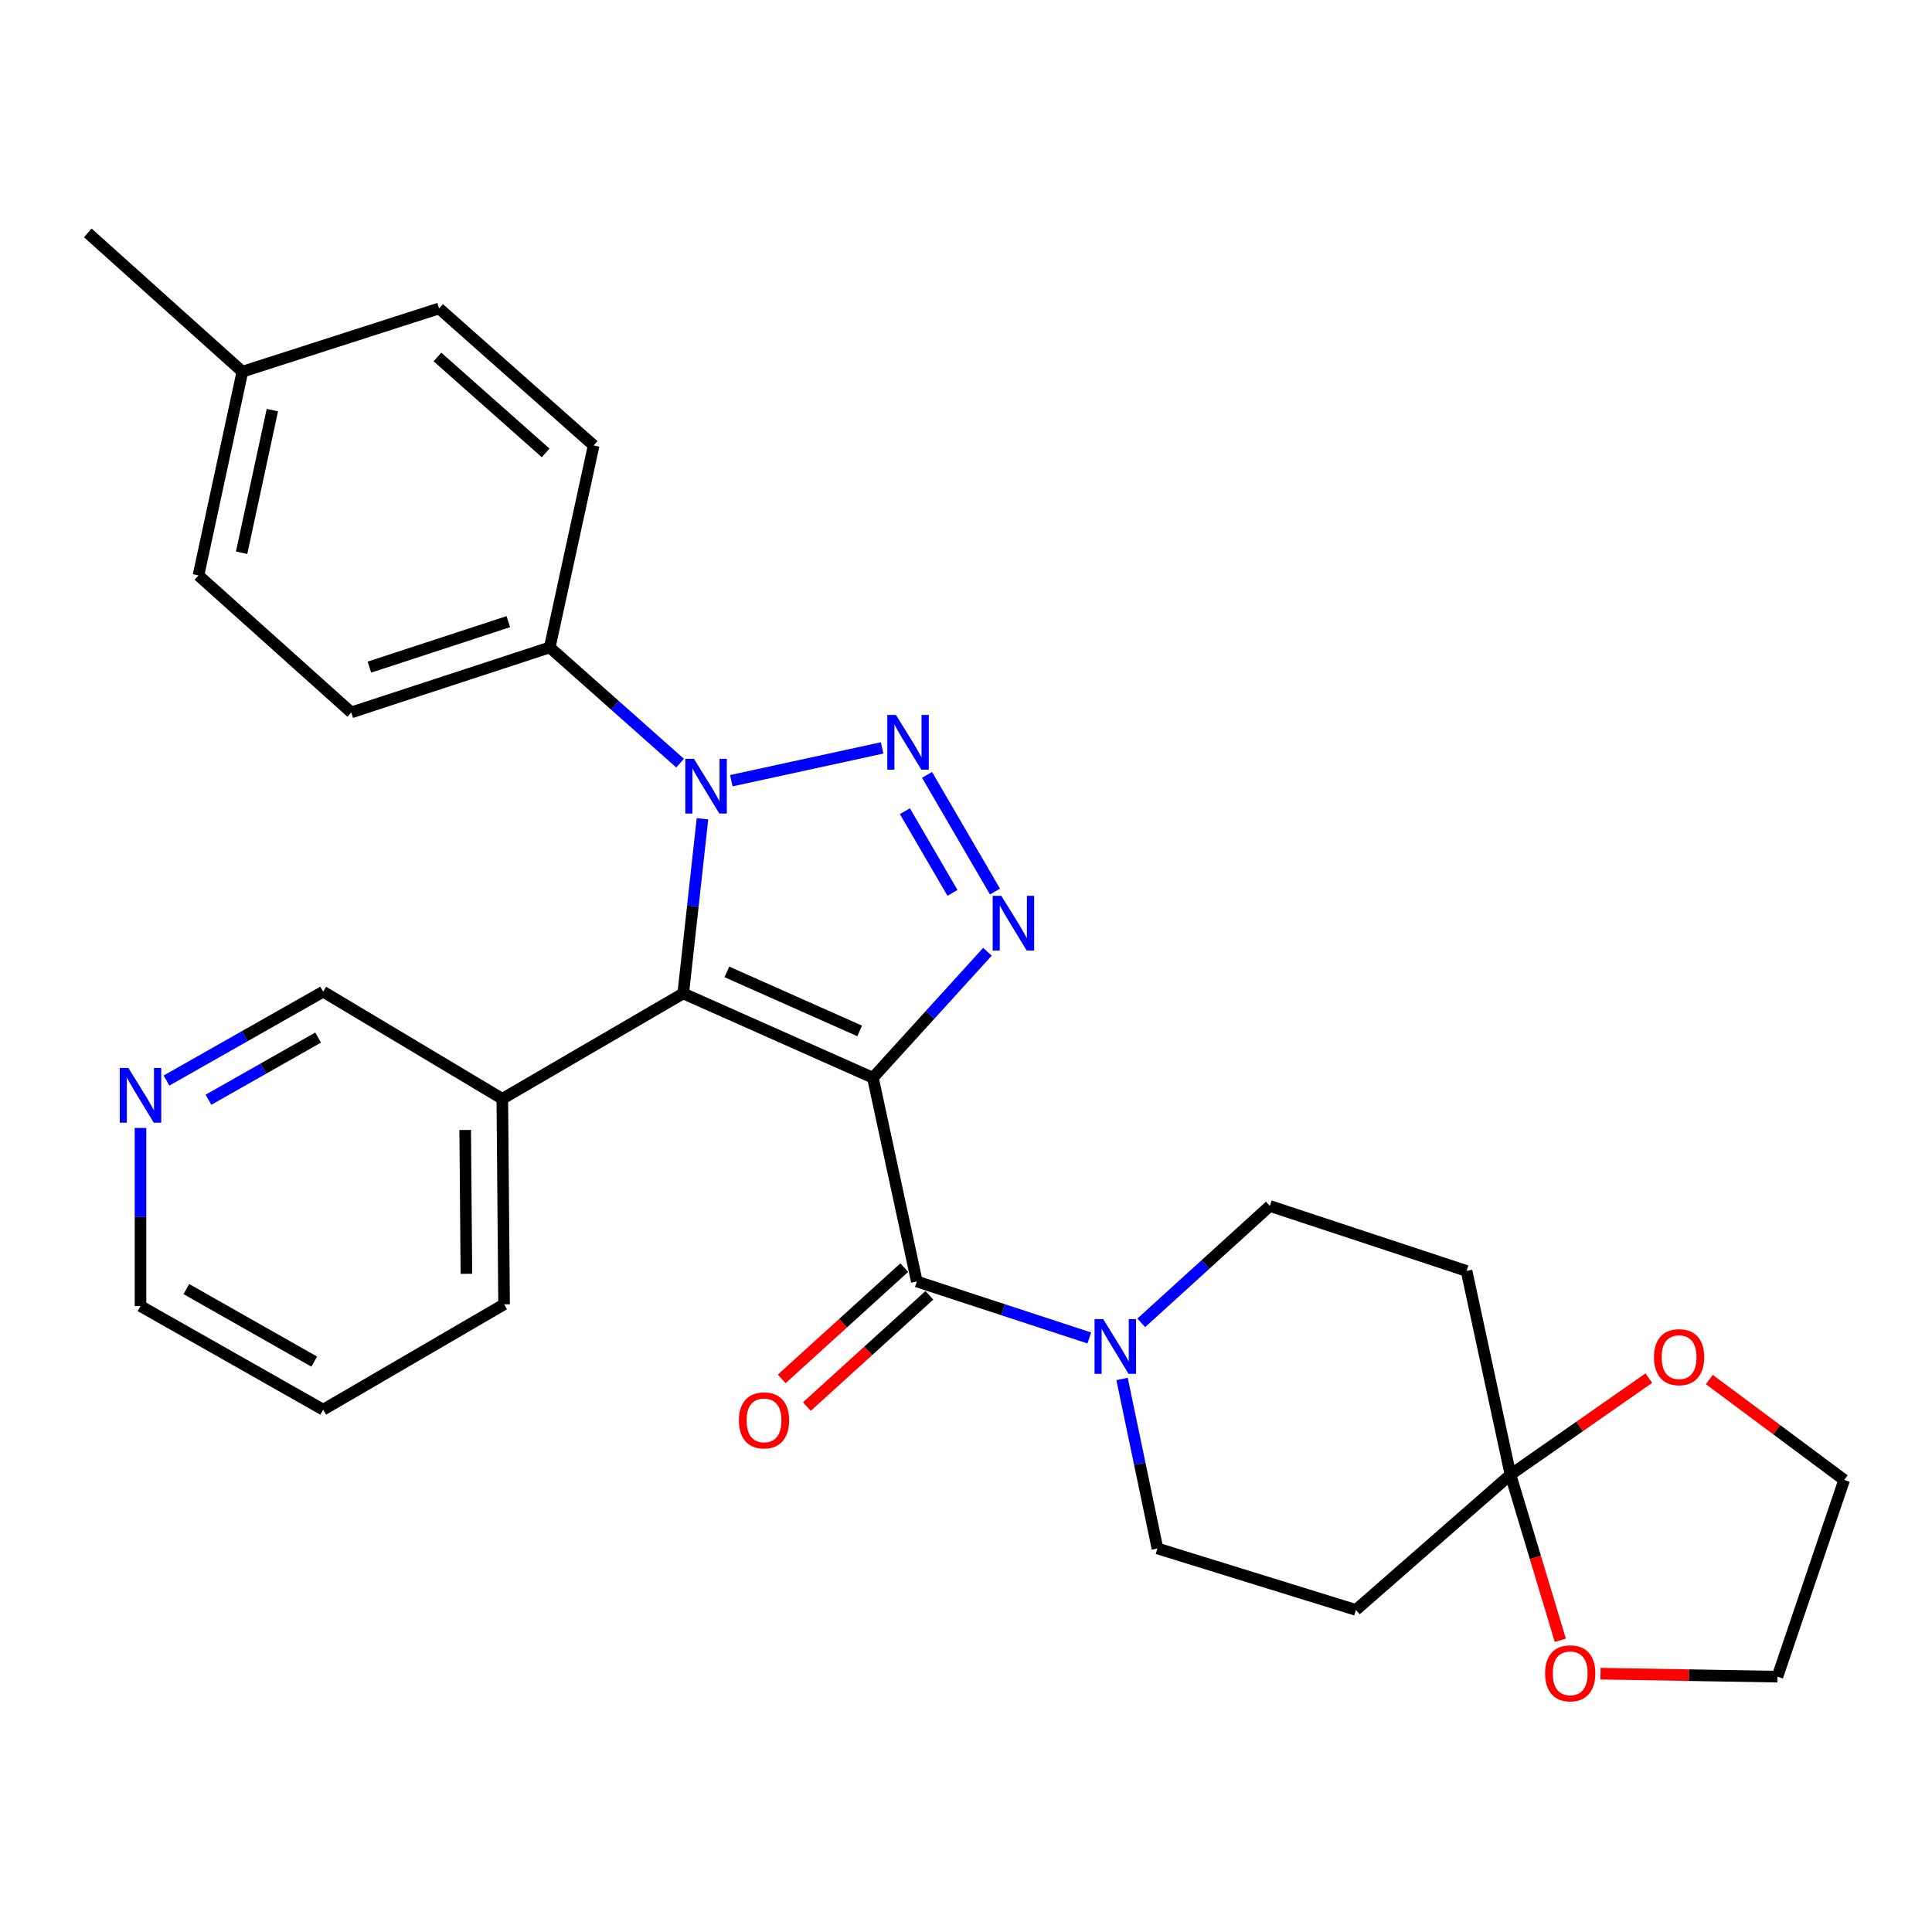 <?xml version='1.0' encoding='iso-8859-1'?>
<svg version='1.1' baseProfile='full'
              xmlns='http://www.w3.org/2000/svg'
                      xmlns:rdkit='http://www.rdkit.org/xml'
                      xmlns:xlink='http://www.w3.org/1999/xlink'
                  xml:space='preserve'
width='1000px' height='1000px' viewBox='0 0 1000 1000'>
<!-- END OF HEADER -->
<rect style='opacity:1.0;fill:#FFFFFF;stroke:none' width='1000' height='1000' x='0' y='0'> </rect>
<path class='bond-0' d='M 451.815,557.841 L 353.637,514.195' style='fill:none;fill-rule:evenodd;stroke:#000000;stroke-width:6px;stroke-linecap:butt;stroke-linejoin:miter;stroke-opacity:1' />
<path class='bond-0' d='M 444.953,533.603 L 376.228,503.051' style='fill:none;fill-rule:evenodd;stroke:#000000;stroke-width:6px;stroke-linecap:butt;stroke-linejoin:miter;stroke-opacity:1' />
<path class='bond-1' d='M 451.815,557.841 L 481.458,525.234' style='fill:none;fill-rule:evenodd;stroke:#000000;stroke-width:6px;stroke-linecap:butt;stroke-linejoin:miter;stroke-opacity:1' />
<path class='bond-1' d='M 481.458,525.234 L 511.101,492.627' style='fill:none;fill-rule:evenodd;stroke:#0000FF;stroke-width:6px;stroke-linecap:butt;stroke-linejoin:miter;stroke-opacity:1' />
<path class='bond-2' d='M 451.815,557.841 L 474.541,663.29' style='fill:none;fill-rule:evenodd;stroke:#000000;stroke-width:6px;stroke-linecap:butt;stroke-linejoin:miter;stroke-opacity:1' />
<path class='bond-3' d='M 353.637,514.195 L 358.618,468.99' style='fill:none;fill-rule:evenodd;stroke:#000000;stroke-width:6px;stroke-linecap:butt;stroke-linejoin:miter;stroke-opacity:1' />
<path class='bond-3' d='M 358.618,468.99 L 363.6,423.786' style='fill:none;fill-rule:evenodd;stroke:#0000FF;stroke-width:6px;stroke-linecap:butt;stroke-linejoin:miter;stroke-opacity:1' />
<path class='bond-4' d='M 353.637,514.195 L 259.998,568.747' style='fill:none;fill-rule:evenodd;stroke:#000000;stroke-width:6px;stroke-linecap:butt;stroke-linejoin:miter;stroke-opacity:1' />
<path class='bond-5' d='M 479.828,401.071 L 515.003,461.459' style='fill:none;fill-rule:evenodd;stroke:#0000FF;stroke-width:6px;stroke-linecap:butt;stroke-linejoin:miter;stroke-opacity:1' />
<path class='bond-5' d='M 468.375,419.873 L 492.998,462.145' style='fill:none;fill-rule:evenodd;stroke:#0000FF;stroke-width:6px;stroke-linecap:butt;stroke-linejoin:miter;stroke-opacity:1' />
<path class='bond-6' d='M 456.588,387.118 L 378.529,404.087' style='fill:none;fill-rule:evenodd;stroke:#0000FF;stroke-width:6px;stroke-linecap:butt;stroke-linejoin:miter;stroke-opacity:1' />
<path class='bond-7' d='M 352.013,394.995 L 318.277,365.054' style='fill:none;fill-rule:evenodd;stroke:#0000FF;stroke-width:6px;stroke-linecap:butt;stroke-linejoin:miter;stroke-opacity:1' />
<path class='bond-7' d='M 318.277,365.054 L 284.542,335.113' style='fill:none;fill-rule:evenodd;stroke:#000000;stroke-width:6px;stroke-linecap:butt;stroke-linejoin:miter;stroke-opacity:1' />
<path class='bond-8' d='M 474.541,663.29 L 519.184,677.906' style='fill:none;fill-rule:evenodd;stroke:#000000;stroke-width:6px;stroke-linecap:butt;stroke-linejoin:miter;stroke-opacity:1' />
<path class='bond-8' d='M 519.184,677.906 L 563.826,692.522' style='fill:none;fill-rule:evenodd;stroke:#0000FF;stroke-width:6px;stroke-linecap:butt;stroke-linejoin:miter;stroke-opacity:1' />
<path class='bond-9' d='M 468.034,656.123 L 436.326,684.916' style='fill:none;fill-rule:evenodd;stroke:#000000;stroke-width:6px;stroke-linecap:butt;stroke-linejoin:miter;stroke-opacity:1' />
<path class='bond-9' d='M 436.326,684.916 L 404.618,713.709' style='fill:none;fill-rule:evenodd;stroke:#FF0000;stroke-width:6px;stroke-linecap:butt;stroke-linejoin:miter;stroke-opacity:1' />
<path class='bond-9' d='M 481.049,670.456 L 449.341,699.249' style='fill:none;fill-rule:evenodd;stroke:#000000;stroke-width:6px;stroke-linecap:butt;stroke-linejoin:miter;stroke-opacity:1' />
<path class='bond-9' d='M 449.341,699.249 L 417.633,728.042' style='fill:none;fill-rule:evenodd;stroke:#FF0000;stroke-width:6px;stroke-linecap:butt;stroke-linejoin:miter;stroke-opacity:1' />
<path class='bond-10' d='M 580.782,713.753 L 589.937,757.616' style='fill:none;fill-rule:evenodd;stroke:#0000FF;stroke-width:6px;stroke-linecap:butt;stroke-linejoin:miter;stroke-opacity:1' />
<path class='bond-10' d='M 589.937,757.616 L 599.092,801.479' style='fill:none;fill-rule:evenodd;stroke:#000000;stroke-width:6px;stroke-linecap:butt;stroke-linejoin:miter;stroke-opacity:1' />
<path class='bond-11' d='M 590.712,684.703 L 623.99,654.453' style='fill:none;fill-rule:evenodd;stroke:#0000FF;stroke-width:6px;stroke-linecap:butt;stroke-linejoin:miter;stroke-opacity:1' />
<path class='bond-11' d='M 623.99,654.453 L 657.269,624.204' style='fill:none;fill-rule:evenodd;stroke:#000000;stroke-width:6px;stroke-linecap:butt;stroke-linejoin:miter;stroke-opacity:1' />
<path class='bond-12' d='M 781.82,763.296 L 759.093,657.837' style='fill:none;fill-rule:evenodd;stroke:#000000;stroke-width:6px;stroke-linecap:butt;stroke-linejoin:miter;stroke-opacity:1' />
<path class='bond-13' d='M 781.82,763.296 L 794.718,806.159' style='fill:none;fill-rule:evenodd;stroke:#000000;stroke-width:6px;stroke-linecap:butt;stroke-linejoin:miter;stroke-opacity:1' />
<path class='bond-13' d='M 794.718,806.159 L 807.616,849.021' style='fill:none;fill-rule:evenodd;stroke:#FF0000;stroke-width:6px;stroke-linecap:butt;stroke-linejoin:miter;stroke-opacity:1' />
<path class='bond-14' d='M 781.82,763.296 L 817.626,738.306' style='fill:none;fill-rule:evenodd;stroke:#000000;stroke-width:6px;stroke-linecap:butt;stroke-linejoin:miter;stroke-opacity:1' />
<path class='bond-14' d='M 817.626,738.306 L 853.431,713.317' style='fill:none;fill-rule:evenodd;stroke:#FF0000;stroke-width:6px;stroke-linecap:butt;stroke-linejoin:miter;stroke-opacity:1' />
<path class='bond-15' d='M 781.82,763.296 L 701.819,833.294' style='fill:none;fill-rule:evenodd;stroke:#000000;stroke-width:6px;stroke-linecap:butt;stroke-linejoin:miter;stroke-opacity:1' />
<path class='bond-16' d='M 259.998,568.747 L 167.273,513.291' style='fill:none;fill-rule:evenodd;stroke:#000000;stroke-width:6px;stroke-linecap:butt;stroke-linejoin:miter;stroke-opacity:1' />
<path class='bond-17' d='M 259.998,568.747 L 260.912,675.11' style='fill:none;fill-rule:evenodd;stroke:#000000;stroke-width:6px;stroke-linecap:butt;stroke-linejoin:miter;stroke-opacity:1' />
<path class='bond-17' d='M 240.776,584.868 L 241.416,659.322' style='fill:none;fill-rule:evenodd;stroke:#000000;stroke-width:6px;stroke-linecap:butt;stroke-linejoin:miter;stroke-opacity:1' />
<path class='bond-18' d='M 284.542,335.113 L 181.815,368.746' style='fill:none;fill-rule:evenodd;stroke:#000000;stroke-width:6px;stroke-linecap:butt;stroke-linejoin:miter;stroke-opacity:1' />
<path class='bond-18' d='M 263.109,321.758 L 191.2,345.301' style='fill:none;fill-rule:evenodd;stroke:#000000;stroke-width:6px;stroke-linecap:butt;stroke-linejoin:miter;stroke-opacity:1' />
<path class='bond-19' d='M 284.542,335.113 L 307.269,230.567' style='fill:none;fill-rule:evenodd;stroke:#000000;stroke-width:6px;stroke-linecap:butt;stroke-linejoin:miter;stroke-opacity:1' />
<path class='bond-20' d='M 759.093,657.837 L 657.269,624.204' style='fill:none;fill-rule:evenodd;stroke:#000000;stroke-width:6px;stroke-linecap:butt;stroke-linejoin:miter;stroke-opacity:1' />
<path class='bond-21' d='M 701.819,833.294 L 599.092,801.479' style='fill:none;fill-rule:evenodd;stroke:#000000;stroke-width:6px;stroke-linecap:butt;stroke-linejoin:miter;stroke-opacity:1' />
<path class='bond-22' d='M 828.414,866.289 L 874.206,867.065' style='fill:none;fill-rule:evenodd;stroke:#FF0000;stroke-width:6px;stroke-linecap:butt;stroke-linejoin:miter;stroke-opacity:1' />
<path class='bond-22' d='M 874.206,867.065 L 919.998,867.841' style='fill:none;fill-rule:evenodd;stroke:#000000;stroke-width:6px;stroke-linecap:butt;stroke-linejoin:miter;stroke-opacity:1' />
<path class='bond-23' d='M 884.755,714.05 L 919.65,740.034' style='fill:none;fill-rule:evenodd;stroke:#FF0000;stroke-width:6px;stroke-linecap:butt;stroke-linejoin:miter;stroke-opacity:1' />
<path class='bond-23' d='M 919.65,740.034 L 954.545,766.017' style='fill:none;fill-rule:evenodd;stroke:#000000;stroke-width:6px;stroke-linecap:butt;stroke-linejoin:miter;stroke-opacity:1' />
<path class='bond-24' d='M 86.178,559.295 L 126.726,536.293' style='fill:none;fill-rule:evenodd;stroke:#0000FF;stroke-width:6px;stroke-linecap:butt;stroke-linejoin:miter;stroke-opacity:1' />
<path class='bond-24' d='M 126.726,536.293 L 167.273,513.291' style='fill:none;fill-rule:evenodd;stroke:#000000;stroke-width:6px;stroke-linecap:butt;stroke-linejoin:miter;stroke-opacity:1' />
<path class='bond-24' d='M 107.895,569.234 L 136.278,553.133' style='fill:none;fill-rule:evenodd;stroke:#0000FF;stroke-width:6px;stroke-linecap:butt;stroke-linejoin:miter;stroke-opacity:1' />
<path class='bond-24' d='M 136.278,553.133 L 164.662,537.031' style='fill:none;fill-rule:evenodd;stroke:#000000;stroke-width:6px;stroke-linecap:butt;stroke-linejoin:miter;stroke-opacity:1' />
<path class='bond-25' d='M 72.72,583.817 L 72.72,629.915' style='fill:none;fill-rule:evenodd;stroke:#0000FF;stroke-width:6px;stroke-linecap:butt;stroke-linejoin:miter;stroke-opacity:1' />
<path class='bond-25' d='M 72.72,629.915 L 72.72,676.014' style='fill:none;fill-rule:evenodd;stroke:#000000;stroke-width:6px;stroke-linecap:butt;stroke-linejoin:miter;stroke-opacity:1' />
<path class='bond-26' d='M 181.815,368.746 L 102.728,297.833' style='fill:none;fill-rule:evenodd;stroke:#000000;stroke-width:6px;stroke-linecap:butt;stroke-linejoin:miter;stroke-opacity:1' />
<path class='bond-27' d='M 307.269,230.567 L 227.268,159.655' style='fill:none;fill-rule:evenodd;stroke:#000000;stroke-width:6px;stroke-linecap:butt;stroke-linejoin:miter;stroke-opacity:1' />
<path class='bond-27' d='M 282.427,234.419 L 226.427,184.78' style='fill:none;fill-rule:evenodd;stroke:#000000;stroke-width:6px;stroke-linecap:butt;stroke-linejoin:miter;stroke-opacity:1' />
<path class='bond-28' d='M 102.728,297.833 L 125.455,192.385' style='fill:none;fill-rule:evenodd;stroke:#000000;stroke-width:6px;stroke-linecap:butt;stroke-linejoin:miter;stroke-opacity:1' />
<path class='bond-28' d='M 125.063,286.095 L 140.972,212.281' style='fill:none;fill-rule:evenodd;stroke:#000000;stroke-width:6px;stroke-linecap:butt;stroke-linejoin:miter;stroke-opacity:1' />
<path class='bond-29' d='M 227.268,159.655 L 125.455,192.385' style='fill:none;fill-rule:evenodd;stroke:#000000;stroke-width:6px;stroke-linecap:butt;stroke-linejoin:miter;stroke-opacity:1' />
<path class='bond-30' d='M 125.455,192.385 L 45.455,120.558' style='fill:none;fill-rule:evenodd;stroke:#000000;stroke-width:6px;stroke-linecap:butt;stroke-linejoin:miter;stroke-opacity:1' />
<path class='bond-31' d='M 260.912,675.11 L 167.273,729.652' style='fill:none;fill-rule:evenodd;stroke:#000000;stroke-width:6px;stroke-linecap:butt;stroke-linejoin:miter;stroke-opacity:1' />
<path class='bond-32' d='M 72.72,676.014 L 167.273,729.652' style='fill:none;fill-rule:evenodd;stroke:#000000;stroke-width:6px;stroke-linecap:butt;stroke-linejoin:miter;stroke-opacity:1' />
<path class='bond-32' d='M 96.456,667.22 L 162.643,704.767' style='fill:none;fill-rule:evenodd;stroke:#000000;stroke-width:6px;stroke-linecap:butt;stroke-linejoin:miter;stroke-opacity:1' />
<path class='bond-33' d='M 954.545,766.017 L 919.998,867.841' style='fill:none;fill-rule:evenodd;stroke:#000000;stroke-width:6px;stroke-linecap:butt;stroke-linejoin:miter;stroke-opacity:1' />
<path  class='atom-2' d='M 463.742 370.042
L 473.022 385.042
Q 473.942 386.522, 475.422 389.202
Q 476.902 391.882, 476.982 392.042
L 476.982 370.042
L 480.742 370.042
L 480.742 398.362
L 476.862 398.362
L 466.902 381.962
Q 465.742 380.042, 464.502 377.842
Q 463.302 375.642, 462.942 374.962
L 462.942 398.362
L 459.262 398.362
L 459.262 370.042
L 463.742 370.042
' fill='#0000FF'/>
<path  class='atom-3' d='M 518.284 463.68
L 527.564 478.68
Q 528.484 480.16, 529.964 482.84
Q 531.444 485.52, 531.524 485.68
L 531.524 463.68
L 535.284 463.68
L 535.284 492
L 531.404 492
L 521.444 475.6
Q 520.284 473.68, 519.044 471.48
Q 517.844 469.28, 517.484 468.6
L 517.484 492
L 513.804 492
L 513.804 463.68
L 518.284 463.68
' fill='#0000FF'/>
<path  class='atom-4' d='M 359.197 392.768
L 368.477 407.768
Q 369.397 409.248, 370.877 411.928
Q 372.357 414.608, 372.437 414.768
L 372.437 392.768
L 376.197 392.768
L 376.197 421.088
L 372.317 421.088
L 362.357 404.688
Q 361.197 402.768, 359.957 400.568
Q 358.757 398.368, 358.397 397.688
L 358.397 421.088
L 354.717 421.088
L 354.717 392.768
L 359.197 392.768
' fill='#0000FF'/>
<path  class='atom-6' d='M 571.009 682.763
L 580.289 697.763
Q 581.209 699.243, 582.689 701.923
Q 584.169 704.603, 584.249 704.763
L 584.249 682.763
L 588.009 682.763
L 588.009 711.083
L 584.129 711.083
L 574.169 694.683
Q 573.009 692.763, 571.769 690.563
Q 570.569 688.363, 570.209 687.683
L 570.209 711.083
L 566.529 711.083
L 566.529 682.763
L 571.009 682.763
' fill='#0000FF'/>
<path  class='atom-14' d='M 382.455 735.185
Q 382.455 728.385, 385.815 724.585
Q 389.175 720.785, 395.455 720.785
Q 401.735 720.785, 405.095 724.585
Q 408.455 728.385, 408.455 735.185
Q 408.455 742.065, 405.055 745.985
Q 401.655 749.865, 395.455 749.865
Q 389.215 749.865, 385.815 745.985
Q 382.455 742.105, 382.455 735.185
M 395.455 746.665
Q 399.775 746.665, 402.095 743.785
Q 404.455 740.865, 404.455 735.185
Q 404.455 729.625, 402.095 726.825
Q 399.775 723.985, 395.455 723.985
Q 391.135 723.985, 388.775 726.785
Q 386.455 729.585, 386.455 735.185
Q 386.455 740.905, 388.775 743.785
Q 391.135 746.665, 395.455 746.665
' fill='#FF0000'/>
<path  class='atom-15' d='M 799.732 866.103
Q 799.732 859.303, 803.092 855.503
Q 806.452 851.703, 812.732 851.703
Q 819.012 851.703, 822.372 855.503
Q 825.732 859.303, 825.732 866.103
Q 825.732 872.983, 822.332 876.903
Q 818.932 880.783, 812.732 880.783
Q 806.492 880.783, 803.092 876.903
Q 799.732 873.023, 799.732 866.103
M 812.732 877.583
Q 817.052 877.583, 819.372 874.703
Q 821.732 871.783, 821.732 866.103
Q 821.732 860.543, 819.372 857.743
Q 817.052 854.903, 812.732 854.903
Q 808.412 854.903, 806.052 857.703
Q 803.732 860.503, 803.732 866.103
Q 803.732 871.823, 806.052 874.703
Q 808.412 877.583, 812.732 877.583
' fill='#FF0000'/>
<path  class='atom-16' d='M 856.092 702.467
Q 856.092 695.667, 859.452 691.867
Q 862.812 688.067, 869.092 688.067
Q 875.372 688.067, 878.732 691.867
Q 882.092 695.667, 882.092 702.467
Q 882.092 709.347, 878.692 713.267
Q 875.292 717.147, 869.092 717.147
Q 862.852 717.147, 859.452 713.267
Q 856.092 709.387, 856.092 702.467
M 869.092 713.947
Q 873.412 713.947, 875.732 711.067
Q 878.092 708.147, 878.092 702.467
Q 878.092 696.907, 875.732 694.107
Q 873.412 691.267, 869.092 691.267
Q 864.772 691.267, 862.412 694.067
Q 860.092 696.867, 860.092 702.467
Q 860.092 708.187, 862.412 711.067
Q 864.772 713.947, 869.092 713.947
' fill='#FF0000'/>
<path  class='atom-17' d='M 66.46 552.77
L 75.74 567.77
Q 76.66 569.25, 78.14 571.93
Q 79.62 574.61, 79.7 574.77
L 79.7 552.77
L 83.46 552.77
L 83.46 581.09
L 79.58 581.09
L 69.62 564.69
Q 68.46 562.77, 67.22 560.57
Q 66.02 558.37, 65.66 557.69
L 65.66 581.09
L 61.98 581.09
L 61.98 552.77
L 66.46 552.77
' fill='#0000FF'/>
</svg>
